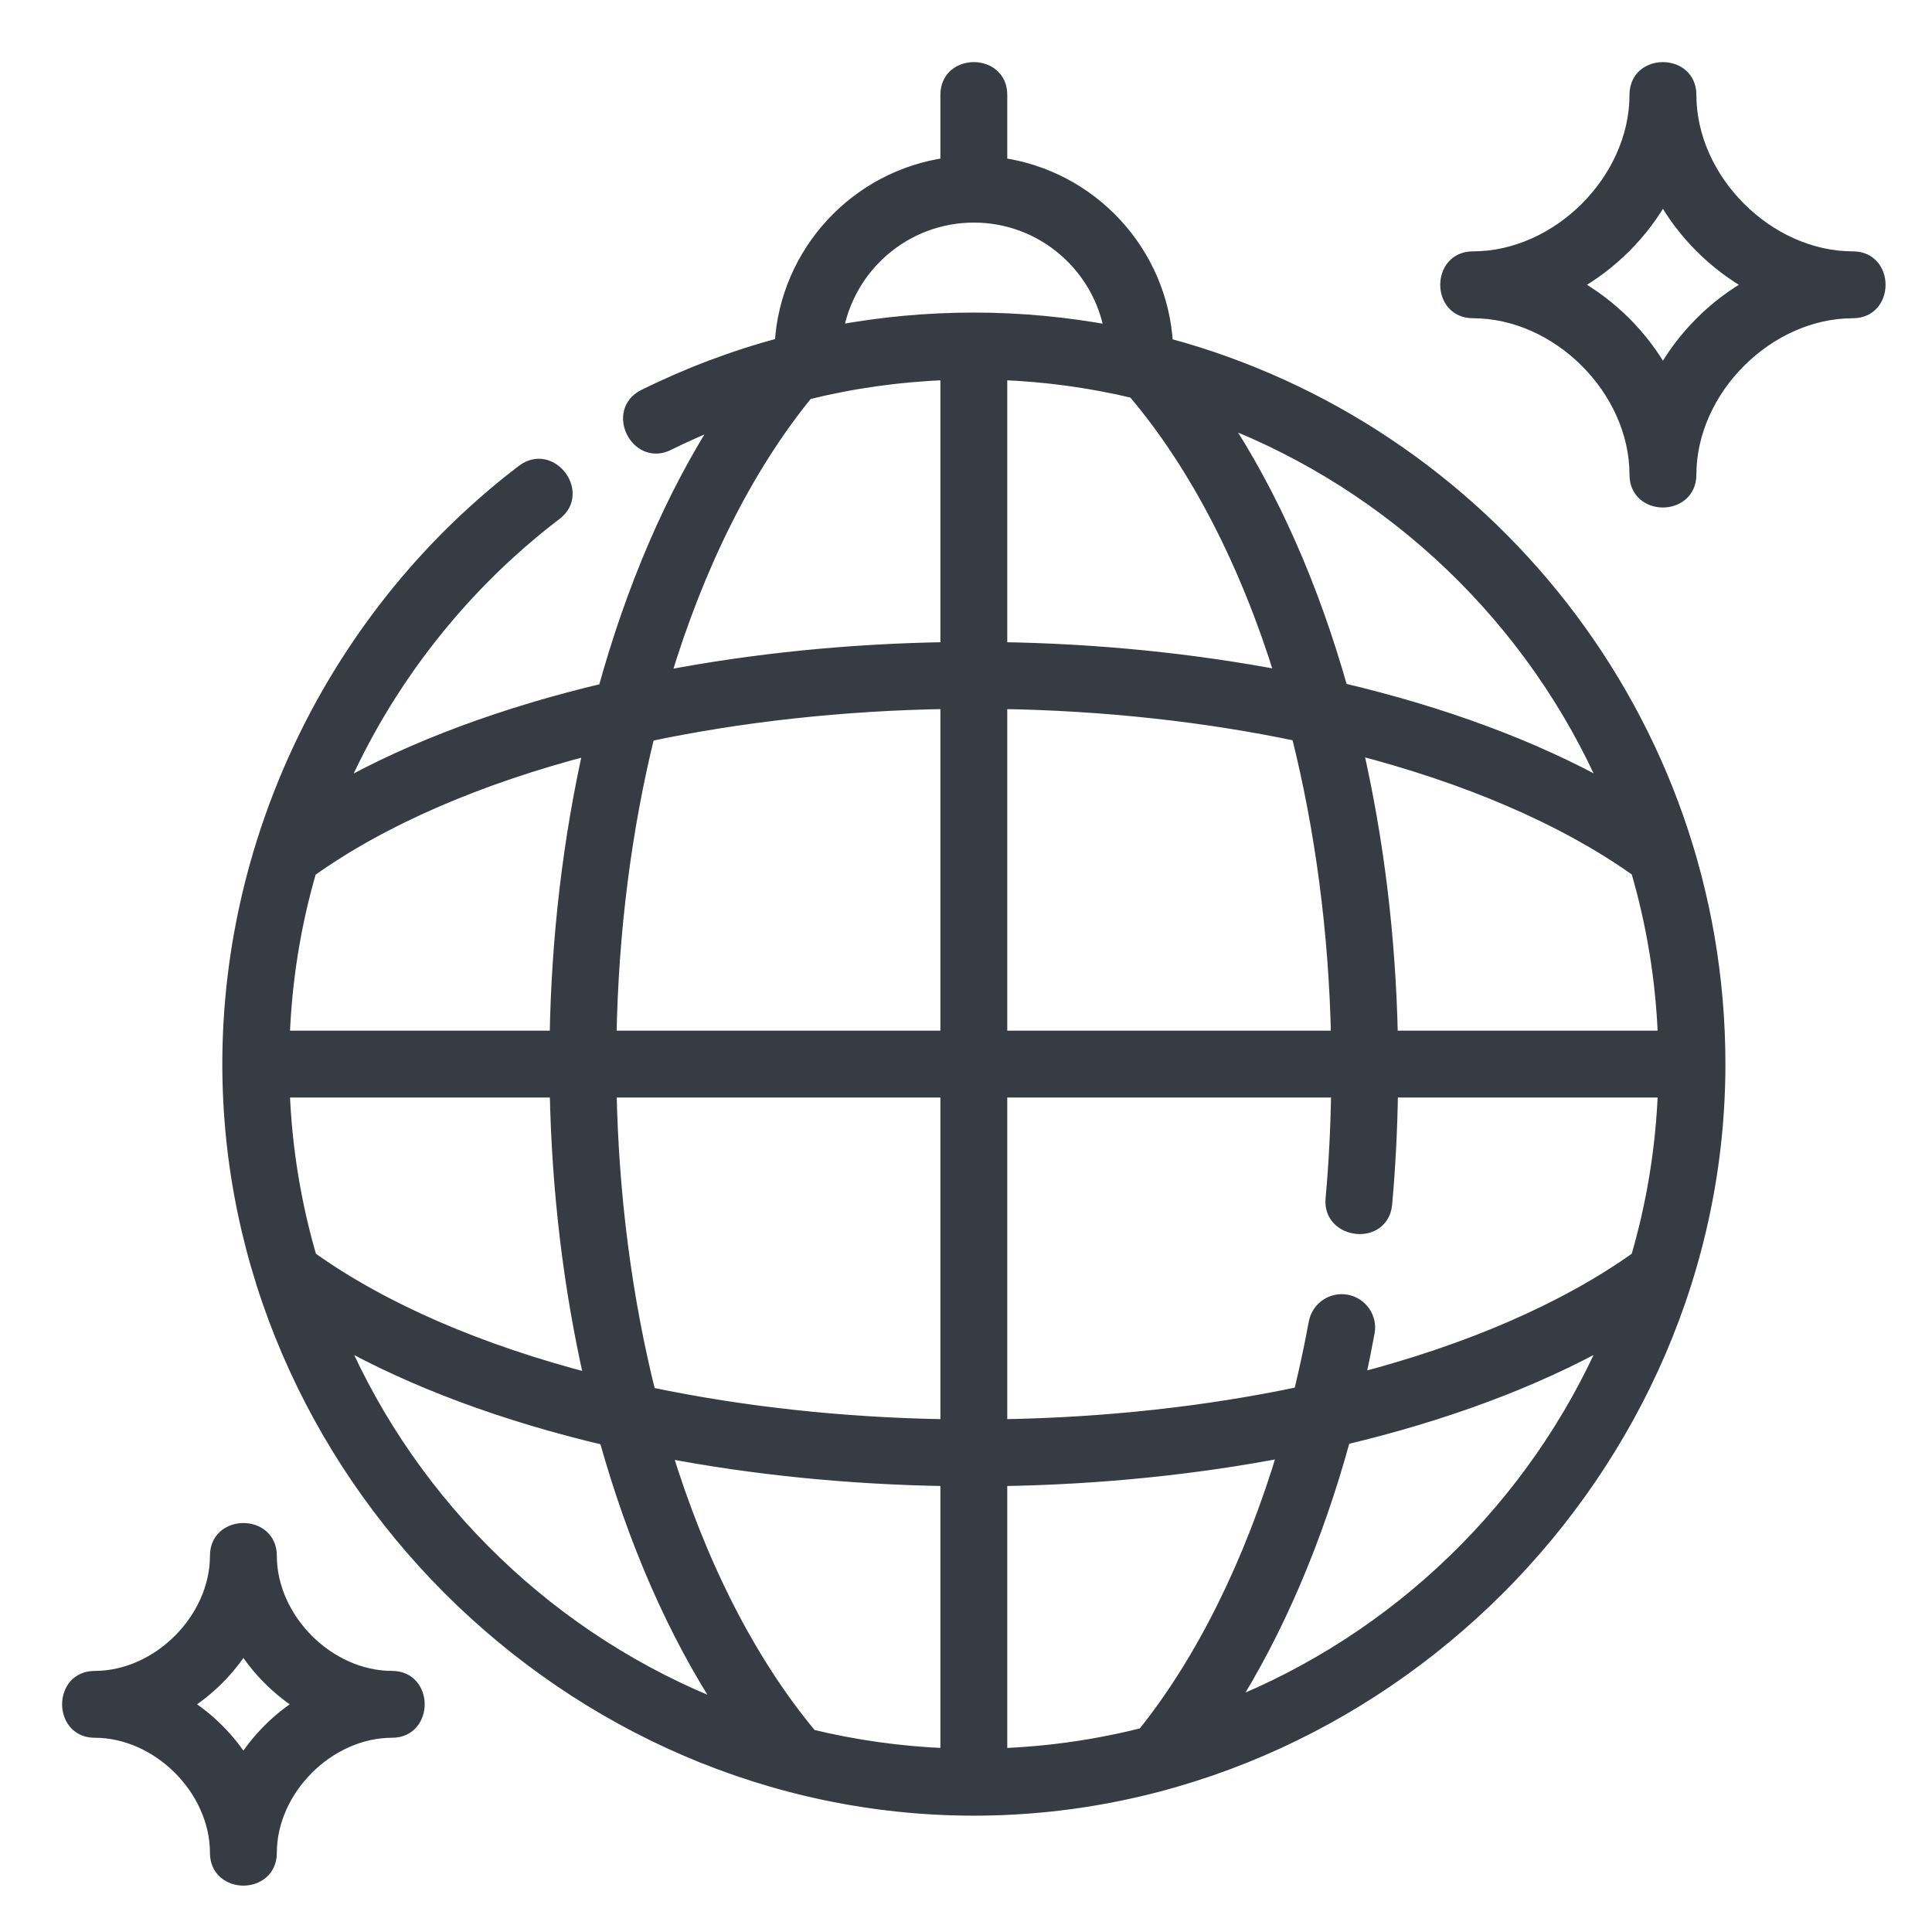 <svg width="28" height="28" viewBox="0 0 28 28" fill="none" xmlns="http://www.w3.org/2000/svg">
<mask id="path-1-outside-1_701_4" maskUnits="userSpaceOnUse" x="0" y="0" width="28" height="28" fill="black">
<rect fill="white" width="28" height="28"/>
<path d="M26.855 3.743C25.614 3.743 24.485 2.613 24.485 1.373C24.485 0.876 23.715 0.876 23.715 1.373C23.715 2.613 22.586 3.743 21.346 3.743C20.848 3.743 20.848 4.512 21.346 4.512C22.586 4.512 23.715 5.641 23.715 6.882C23.715 7.379 24.485 7.379 24.485 6.882C24.485 5.641 25.614 4.512 26.855 4.512C27.352 4.512 27.352 3.743 26.855 3.743ZM24.1 5.425C23.8 4.883 23.345 4.427 22.802 4.127C23.345 3.828 23.8 3.372 24.1 2.83C24.4 3.372 24.856 3.827 25.398 4.127C24.856 4.427 24.4 4.883 24.1 5.425Z"/>
<path d="M5.682 24.316C4.756 24.316 3.912 23.472 3.912 22.546C3.912 22.048 3.143 22.048 3.143 22.546C3.143 23.472 2.299 24.316 1.373 24.316C0.876 24.316 0.876 25.085 1.373 25.085C2.299 25.085 3.143 25.928 3.143 26.855C3.143 27.352 3.912 27.352 3.912 26.855C3.912 25.928 4.756 25.085 5.682 25.085C6.179 25.085 6.179 24.316 5.682 24.316ZM3.527 25.552C3.312 25.209 3.019 24.915 2.676 24.7C3.019 24.485 3.312 24.192 3.527 23.849C3.742 24.192 4.036 24.485 4.379 24.7C4.036 24.915 3.742 25.209 3.527 25.552Z"/>
<path d="M24.905 15.422C24.905 10.435 21.505 6.228 16.901 4.996C16.828 3.656 15.807 2.565 14.498 2.384V1.373C14.498 0.876 13.729 0.876 13.729 1.373V2.384C12.422 2.565 11.401 3.654 11.327 4.992C10.645 5.174 9.981 5.424 9.339 5.741C8.893 5.962 9.234 6.651 9.679 6.431C9.935 6.304 10.195 6.19 10.458 6.086C9.745 7.19 9.173 8.524 8.766 10.001C7.307 10.346 5.994 10.832 4.914 11.438C5.596 9.869 6.687 8.478 8.049 7.442C8.444 7.141 7.978 6.529 7.583 6.83C4.92 8.857 3.322 12.075 3.322 15.422C3.322 21.296 8.241 26.214 14.114 26.214C19.982 26.214 24.905 21.296 24.905 15.422ZM19.514 18.863C19.305 18.824 19.105 18.962 19.067 19.171C19.002 19.519 18.929 19.861 18.847 20.196C17.497 20.481 16.025 20.645 14.498 20.669V15.806H19.392C19.384 16.334 19.358 16.862 19.311 17.379C19.267 17.86 20.031 17.952 20.077 17.448C20.125 16.908 20.153 16.358 20.161 15.806H24.128C24.096 16.645 23.962 17.457 23.735 18.231C22.687 18.98 21.292 19.581 19.682 20C19.733 19.772 19.78 19.543 19.823 19.31C19.861 19.101 19.723 18.901 19.514 18.863ZM14.498 25.437V21.438C15.933 21.416 17.325 21.273 18.622 21.023C18.133 22.655 17.431 24.075 16.577 25.138C15.908 25.308 15.213 25.41 14.498 25.437ZM11.75 25.162C10.853 24.09 10.134 22.667 9.634 21.03C10.921 21.276 12.303 21.416 13.729 21.438V25.437C13.05 25.411 12.388 25.317 11.75 25.162ZM4.099 15.806H8.067C8.095 17.267 8.268 18.685 8.57 20.007C6.95 19.589 5.546 18.985 4.492 18.231C4.266 17.457 4.131 16.645 4.099 15.806ZM16.436 5.671C17.347 6.742 18.077 8.168 18.584 9.815C17.296 9.569 15.916 9.428 14.498 9.406V5.407C15.163 5.432 15.811 5.522 16.436 5.671ZM23.734 12.608C23.961 13.383 24.096 14.197 24.128 15.037H20.159C20.129 13.575 19.954 12.158 19.65 10.838C21.254 11.252 22.649 11.846 23.699 12.586C23.71 12.594 23.722 12.601 23.734 12.608ZM19.39 15.037H14.498V10.175C16.009 10.199 17.472 10.361 18.814 10.643C19.158 12.007 19.357 13.494 19.39 15.037ZM13.729 15.037H8.835C8.861 13.501 9.053 12.014 9.39 10.647C10.738 10.362 12.207 10.199 13.729 10.175L13.729 15.037ZM8.836 15.806H13.729V20.669C12.21 20.645 10.747 20.484 9.405 20.202C9.063 18.836 8.866 17.347 8.836 15.806ZM23.309 11.436C22.223 10.829 20.903 10.341 19.435 9.996C19.015 8.503 18.424 7.162 17.688 6.059C20.205 7.023 22.237 8.974 23.309 11.436ZM14.114 3.126C15.115 3.126 15.949 3.858 16.108 4.816C15.461 4.694 14.795 4.63 14.114 4.63C13.437 4.63 12.771 4.692 12.12 4.813C12.28 3.857 13.113 3.126 14.114 3.126ZM11.692 5.693C12.355 5.529 13.035 5.433 13.729 5.407V9.406C12.299 9.428 10.91 9.57 9.616 9.819C10.106 8.191 10.812 6.77 11.692 5.693ZM8.556 10.842C8.259 12.165 8.09 13.581 8.066 15.037H4.099C4.13 14.208 4.26 13.398 4.488 12.615C5.539 11.863 6.941 11.261 8.556 10.842ZM4.919 19.409C6.003 20.016 7.319 20.503 8.783 20.848C9.197 22.332 9.78 23.67 10.505 24.772C8.004 23.804 5.986 21.859 4.919 19.409ZM17.804 24.741C18.501 23.645 19.07 22.315 19.474 20.84C20.926 20.496 22.232 20.012 23.308 19.409C22.253 21.833 20.267 23.762 17.804 24.741Z"/>
</mask>
<path d="M26.855 3.743C25.614 3.743 24.485 2.613 24.485 1.373C24.485 0.876 23.715 0.876 23.715 1.373C23.715 2.613 22.586 3.743 21.346 3.743C20.848 3.743 20.848 4.512 21.346 4.512C22.586 4.512 23.715 5.641 23.715 6.882C23.715 7.379 24.485 7.379 24.485 6.882C24.485 5.641 25.614 4.512 26.855 4.512C27.352 4.512 27.352 3.743 26.855 3.743ZM24.1 5.425C23.8 4.883 23.345 4.427 22.802 4.127C23.345 3.828 23.8 3.372 24.1 2.83C24.4 3.372 24.856 3.827 25.398 4.127C24.856 4.427 24.4 4.883 24.1 5.425Z" fill="#373C44"/>
<path d="M5.682 24.316C4.756 24.316 3.912 23.472 3.912 22.546C3.912 22.048 3.143 22.048 3.143 22.546C3.143 23.472 2.299 24.316 1.373 24.316C0.876 24.316 0.876 25.085 1.373 25.085C2.299 25.085 3.143 25.928 3.143 26.855C3.143 27.352 3.912 27.352 3.912 26.855C3.912 25.928 4.756 25.085 5.682 25.085C6.179 25.085 6.179 24.316 5.682 24.316ZM3.527 25.552C3.312 25.209 3.019 24.915 2.676 24.7C3.019 24.485 3.312 24.192 3.527 23.849C3.742 24.192 4.036 24.485 4.379 24.7C4.036 24.915 3.742 25.209 3.527 25.552Z" fill="#373C44"/>
<path d="M24.905 15.422C24.905 10.435 21.505 6.228 16.901 4.996C16.828 3.656 15.807 2.565 14.498 2.384V1.373C14.498 0.876 13.729 0.876 13.729 1.373V2.384C12.422 2.565 11.401 3.654 11.327 4.992C10.645 5.174 9.981 5.424 9.339 5.741C8.893 5.962 9.234 6.651 9.679 6.431C9.935 6.304 10.195 6.19 10.458 6.086C9.745 7.19 9.173 8.524 8.766 10.001C7.307 10.346 5.994 10.832 4.914 11.438C5.596 9.869 6.687 8.478 8.049 7.442C8.444 7.141 7.978 6.529 7.583 6.83C4.92 8.857 3.322 12.075 3.322 15.422C3.322 21.296 8.241 26.214 14.114 26.214C19.982 26.214 24.905 21.296 24.905 15.422ZM19.514 18.863C19.305 18.824 19.105 18.962 19.067 19.171C19.002 19.519 18.929 19.861 18.847 20.196C17.497 20.481 16.025 20.645 14.498 20.669V15.806H19.392C19.384 16.334 19.358 16.862 19.311 17.379C19.267 17.86 20.031 17.952 20.077 17.448C20.125 16.908 20.153 16.358 20.161 15.806H24.128C24.096 16.645 23.962 17.457 23.735 18.231C22.687 18.98 21.292 19.581 19.682 20C19.733 19.772 19.78 19.543 19.823 19.31C19.861 19.101 19.723 18.901 19.514 18.863ZM14.498 25.437V21.438C15.933 21.416 17.325 21.273 18.622 21.023C18.133 22.655 17.431 24.075 16.577 25.138C15.908 25.308 15.213 25.41 14.498 25.437ZM11.75 25.162C10.853 24.09 10.134 22.667 9.634 21.03C10.921 21.276 12.303 21.416 13.729 21.438V25.437C13.05 25.411 12.388 25.317 11.75 25.162ZM4.099 15.806H8.067C8.095 17.267 8.268 18.685 8.57 20.007C6.95 19.589 5.546 18.985 4.492 18.231C4.266 17.457 4.131 16.645 4.099 15.806ZM16.436 5.671C17.347 6.742 18.077 8.168 18.584 9.815C17.296 9.569 15.916 9.428 14.498 9.406V5.407C15.163 5.432 15.811 5.522 16.436 5.671ZM23.734 12.608C23.961 13.383 24.096 14.197 24.128 15.037H20.159C20.129 13.575 19.954 12.158 19.65 10.838C21.254 11.252 22.649 11.846 23.699 12.586C23.71 12.594 23.722 12.601 23.734 12.608ZM19.39 15.037H14.498V10.175C16.009 10.199 17.472 10.361 18.814 10.643C19.158 12.007 19.357 13.494 19.39 15.037ZM13.729 15.037H8.835C8.861 13.501 9.053 12.014 9.39 10.647C10.738 10.362 12.207 10.199 13.729 10.175L13.729 15.037ZM8.836 15.806H13.729V20.669C12.21 20.645 10.747 20.484 9.405 20.202C9.063 18.836 8.866 17.347 8.836 15.806ZM23.309 11.436C22.223 10.829 20.903 10.341 19.435 9.996C19.015 8.503 18.424 7.162 17.688 6.059C20.205 7.023 22.237 8.974 23.309 11.436ZM14.114 3.126C15.115 3.126 15.949 3.858 16.108 4.816C15.461 4.694 14.795 4.63 14.114 4.63C13.437 4.63 12.771 4.692 12.12 4.813C12.28 3.857 13.113 3.126 14.114 3.126ZM11.692 5.693C12.355 5.529 13.035 5.433 13.729 5.407V9.406C12.299 9.428 10.91 9.57 9.616 9.819C10.106 8.191 10.812 6.77 11.692 5.693ZM8.556 10.842C8.259 12.165 8.09 13.581 8.066 15.037H4.099C4.13 14.208 4.26 13.398 4.488 12.615C5.539 11.863 6.941 11.261 8.556 10.842ZM4.919 19.409C6.003 20.016 7.319 20.503 8.783 20.848C9.197 22.332 9.78 23.67 10.505 24.772C8.004 23.804 5.986 21.859 4.919 19.409ZM17.804 24.741C18.501 23.645 19.07 22.315 19.474 20.84C20.926 20.496 22.232 20.012 23.308 19.409C22.253 21.833 20.267 23.762 17.804 24.741Z" fill="#373C44"/>
<path d="M24.1 5.425L24.013 5.473L24.1 5.631L24.188 5.473L24.1 5.425ZM22.802 4.127L22.754 4.04L22.596 4.127L22.754 4.215L22.802 4.127ZM24.1 2.83L24.188 2.781L24.1 2.623L24.013 2.781L24.1 2.83ZM25.398 4.127L25.446 4.215L25.604 4.127L25.446 4.04L25.398 4.127ZM3.527 25.552L3.443 25.605L3.527 25.74L3.612 25.605L3.527 25.552ZM2.676 24.7L2.623 24.615L2.488 24.7L2.623 24.785L2.676 24.7ZM3.527 23.849L3.612 23.796L3.527 23.66L3.443 23.796L3.527 23.849ZM4.379 24.7L4.432 24.785L4.567 24.7L4.432 24.615L4.379 24.7ZM16.901 4.996L16.801 5.001L16.805 5.074L16.875 5.092L16.901 4.996ZM14.498 2.384H14.398V2.471L14.485 2.483L14.498 2.384ZM13.729 2.384L13.743 2.483L13.829 2.471V2.384H13.729ZM11.327 4.992L11.353 5.089L11.423 5.07L11.427 4.998L11.327 4.992ZM9.339 5.741L9.383 5.831L9.383 5.831L9.339 5.741ZM9.679 6.431L9.724 6.521L9.724 6.52L9.679 6.431ZM10.458 6.086L10.542 6.14L10.71 5.879L10.421 5.993L10.458 6.086ZM8.766 10.001L8.789 10.098L8.847 10.085L8.863 10.027L8.766 10.001ZM4.914 11.438L4.822 11.398L4.704 11.67L4.962 11.525L4.914 11.438ZM8.049 7.442L7.988 7.362L7.988 7.362L8.049 7.442ZM7.583 6.83L7.643 6.909L7.644 6.909L7.583 6.83ZM14.114 26.214L14.114 26.314L14.114 26.314L14.114 26.214ZM19.514 18.863L19.532 18.764L19.532 18.764L19.514 18.863ZM19.067 19.171L18.968 19.153L18.968 19.153L19.067 19.171ZM18.847 20.196L18.867 20.293L18.929 20.28L18.944 20.219L18.847 20.196ZM14.498 20.669H14.398V20.77L14.5 20.769L14.498 20.669ZM14.498 15.806V15.707H14.398V15.806H14.498ZM19.392 15.806L19.492 15.808L19.493 15.707H19.392V15.806ZM19.311 17.379L19.211 17.37L19.211 17.37L19.311 17.379ZM20.077 17.448L19.977 17.439L19.977 17.439L20.077 17.448ZM20.161 15.806V15.707H20.062L20.061 15.805L20.161 15.806ZM24.128 15.806L24.228 15.81L24.232 15.707H24.128V15.806ZM23.735 18.231L23.793 18.312L23.821 18.292L23.831 18.259L23.735 18.231ZM19.682 20L19.585 19.978L19.549 20.137L19.707 20.096L19.682 20ZM19.823 19.31L19.724 19.292L19.724 19.292L19.823 19.31ZM14.498 25.437H14.398V25.541L14.502 25.537L14.498 25.437ZM14.498 21.438L14.497 21.338L14.398 21.339V21.438H14.498ZM18.622 21.023L18.718 21.052L18.765 20.894L18.603 20.925L18.622 21.023ZM16.577 25.138L16.602 25.235L16.634 25.227L16.655 25.201L16.577 25.138ZM11.75 25.162L11.673 25.227L11.694 25.252L11.726 25.26L11.75 25.162ZM9.634 21.03L9.653 20.932L9.49 20.901L9.539 21.059L9.634 21.03ZM13.729 21.438H13.829V21.339L13.731 21.338L13.729 21.438ZM13.729 25.437L13.725 25.537L13.829 25.541V25.437H13.729ZM4.099 15.806V15.707H3.995L3.999 15.81L4.099 15.806ZM8.067 15.806L8.167 15.805L8.165 15.707H8.067V15.806ZM8.57 20.007L8.545 20.104L8.704 20.145L8.668 19.985L8.57 20.007ZM4.492 18.231L4.396 18.259L4.406 18.292L4.434 18.312L4.492 18.231ZM16.436 5.671L16.512 5.607L16.491 5.582L16.459 5.574L16.436 5.671ZM18.584 9.815L18.565 9.913L18.728 9.944L18.679 9.786L18.584 9.815ZM14.498 9.406H14.398V9.505L14.497 9.506L14.498 9.406ZM14.498 5.407L14.502 5.307L14.398 5.303V5.407H14.498ZM23.734 12.608L23.83 12.58L23.818 12.54L23.782 12.52L23.734 12.608ZM24.128 15.037V15.137H24.232L24.228 15.034L24.128 15.037ZM20.159 15.037L20.059 15.039L20.061 15.137H20.159V15.037ZM19.65 10.838L19.675 10.742L19.516 10.701L19.553 10.861L19.65 10.838ZM23.699 12.586L23.641 12.668L23.641 12.668L23.699 12.586ZM19.39 15.037V15.137H19.492L19.49 15.035L19.39 15.037ZM14.498 15.037H14.398V15.137H14.498V15.037ZM14.498 10.175L14.5 10.075L14.398 10.074V10.175H14.498ZM18.814 10.643L18.912 10.619L18.896 10.558L18.835 10.546L18.814 10.643ZM13.729 15.037V15.137H13.829L13.829 15.037L13.729 15.037ZM8.835 15.037L8.735 15.036L8.733 15.137H8.835V15.037ZM9.39 10.647L9.37 10.549L9.308 10.562L9.293 10.623L9.39 10.647ZM13.729 10.175L13.829 10.175L13.829 10.074L13.727 10.075L13.729 10.175ZM8.836 15.806V15.707H8.734L8.736 15.808L8.836 15.806ZM13.729 15.806H13.829V15.707H13.729V15.806ZM13.729 20.669L13.728 20.769L13.829 20.77V20.669H13.729ZM9.405 20.202L9.308 20.226L9.323 20.287L9.384 20.3L9.405 20.202ZM23.309 11.436L23.26 11.523L23.519 11.668L23.401 11.396L23.309 11.436ZM19.435 9.996L19.339 10.023L19.355 10.08L19.412 10.093L19.435 9.996ZM17.688 6.059L17.724 5.965L17.431 5.853L17.605 6.114L17.688 6.059ZM16.108 4.816L16.09 4.914L16.23 4.94L16.207 4.799L16.108 4.816ZM12.12 4.813L12.021 4.797L11.997 4.938L12.138 4.912L12.12 4.813ZM11.692 5.693L11.668 5.596L11.636 5.604L11.615 5.63L11.692 5.693ZM13.729 5.407H13.829V5.303L13.725 5.307L13.729 5.407ZM13.729 9.406L13.731 9.506L13.829 9.504V9.406H13.729ZM9.616 9.819L9.52 9.791L9.473 9.949L9.635 9.918L9.616 9.819ZM8.556 10.842L8.654 10.864L8.69 10.705L8.531 10.746L8.556 10.842ZM8.066 15.037V15.137H8.164L8.166 15.039L8.066 15.037ZM4.099 15.037L3.999 15.034L3.995 15.137H4.099V15.037ZM4.488 12.615L4.43 12.534L4.402 12.554L4.392 12.587L4.488 12.615ZM4.919 19.409L4.968 19.322L4.709 19.176L4.827 19.449L4.919 19.409ZM8.783 20.848L8.879 20.821L8.863 20.764L8.806 20.751L8.783 20.848ZM10.505 24.772L10.469 24.866L10.76 24.978L10.588 24.717L10.505 24.772ZM17.804 24.741L17.719 24.687L17.553 24.948L17.84 24.834L17.804 24.741ZM19.474 20.84L19.451 20.743L19.393 20.757L19.377 20.814L19.474 20.84ZM23.308 19.409L23.4 19.449L23.519 19.177L23.26 19.322L23.308 19.409ZM26.855 3.643C25.669 3.643 24.585 2.558 24.585 1.373H24.385C24.385 2.668 25.559 3.843 26.855 3.843V3.643ZM24.585 1.373C24.585 1.22 24.524 1.099 24.43 1.017C24.337 0.938 24.217 0.9 24.1 0.9C23.983 0.9 23.863 0.938 23.77 1.017C23.676 1.099 23.616 1.22 23.616 1.373H23.816C23.816 1.277 23.852 1.212 23.901 1.169C23.953 1.125 24.024 1.1 24.1 1.1C24.176 1.1 24.248 1.125 24.299 1.169C24.349 1.212 24.385 1.277 24.385 1.373H24.585ZM23.616 1.373C23.616 2.558 22.531 3.643 21.346 3.643V3.843C22.641 3.843 23.816 2.668 23.816 1.373H23.616ZM21.346 3.643C21.193 3.643 21.072 3.703 20.99 3.798C20.91 3.89 20.873 4.011 20.873 4.127C20.873 4.244 20.91 4.364 20.99 4.457C21.072 4.552 21.193 4.612 21.346 4.612V4.412C21.25 4.412 21.184 4.376 21.142 4.326C21.097 4.275 21.073 4.203 21.073 4.127C21.073 4.052 21.097 3.98 21.142 3.928C21.184 3.879 21.25 3.843 21.346 3.843V3.643ZM21.346 4.612C22.531 4.612 23.616 5.697 23.616 6.882H23.816C23.816 5.586 22.641 4.412 21.346 4.412V4.612ZM23.616 6.882C23.616 7.034 23.676 7.155 23.77 7.237C23.863 7.317 23.983 7.355 24.1 7.355C24.217 7.355 24.337 7.317 24.43 7.237C24.524 7.155 24.585 7.034 24.585 6.882H24.385C24.385 6.978 24.349 7.043 24.299 7.086C24.248 7.13 24.176 7.155 24.1 7.155C24.024 7.155 23.953 7.13 23.901 7.086C23.852 7.043 23.816 6.978 23.816 6.882H23.616ZM24.585 6.882C24.585 5.697 25.669 4.612 26.855 4.612V4.412C25.559 4.412 24.385 5.586 24.385 6.882H24.585ZM26.855 4.612C27.007 4.612 27.128 4.552 27.21 4.457C27.29 4.364 27.327 4.244 27.327 4.127C27.327 4.011 27.29 3.89 27.21 3.798C27.128 3.703 27.007 3.643 26.855 3.643V3.843C26.951 3.843 27.016 3.879 27.058 3.928C27.103 3.98 27.127 4.052 27.127 4.127C27.127 4.203 27.103 4.275 27.058 4.326C27.016 4.376 26.951 4.412 26.855 4.412V4.612ZM24.188 5.376C23.879 4.818 23.409 4.349 22.851 4.04L22.754 4.215C23.28 4.505 23.722 4.948 24.013 5.473L24.188 5.376ZM22.851 4.215C23.409 3.906 23.879 3.437 24.188 2.878L24.013 2.781C23.722 3.307 23.28 3.749 22.754 4.04L22.851 4.215ZM24.013 2.878C24.321 3.437 24.791 3.906 25.349 4.215L25.446 4.04C24.92 3.749 24.478 3.307 24.188 2.781L24.013 2.878ZM25.349 4.04C24.791 4.349 24.321 4.818 24.013 5.376L24.188 5.473C24.478 4.948 24.92 4.505 25.446 4.215L25.349 4.04ZM5.682 24.216C4.811 24.216 4.012 23.417 4.012 22.546H3.812C3.812 23.527 4.7 24.416 5.682 24.416V24.216ZM4.012 22.546C4.012 22.393 3.952 22.272 3.857 22.19C3.764 22.11 3.644 22.073 3.527 22.073C3.411 22.073 3.291 22.11 3.198 22.19C3.103 22.272 3.043 22.393 3.043 22.546H3.243C3.243 22.45 3.279 22.384 3.328 22.342C3.38 22.297 3.452 22.273 3.527 22.273C3.603 22.273 3.675 22.297 3.727 22.342C3.776 22.384 3.812 22.45 3.812 22.546H4.012ZM3.043 22.546C3.043 23.417 2.244 24.216 1.373 24.216V24.416C2.354 24.416 3.243 23.527 3.243 22.546H3.043ZM1.373 24.216C1.22 24.216 1.099 24.276 1.017 24.37C0.938 24.463 0.9 24.584 0.9 24.7C0.9 24.817 0.938 24.937 1.017 25.03C1.099 25.125 1.22 25.185 1.373 25.185V24.985C1.277 24.985 1.212 24.949 1.169 24.899C1.125 24.848 1.1 24.776 1.1 24.7C1.1 24.624 1.125 24.552 1.169 24.501C1.212 24.452 1.277 24.416 1.373 24.416V24.216ZM1.373 25.185C2.244 25.185 3.043 25.983 3.043 26.855H3.243C3.243 25.873 2.354 24.985 1.373 24.985V25.185ZM3.043 26.855C3.043 27.007 3.103 27.128 3.198 27.21C3.291 27.29 3.411 27.328 3.527 27.328C3.644 27.328 3.764 27.29 3.857 27.21C3.952 27.128 4.012 27.007 4.012 26.855H3.812C3.812 26.951 3.776 27.016 3.727 27.059C3.675 27.103 3.603 27.128 3.527 27.128C3.452 27.128 3.38 27.103 3.328 27.059C3.279 27.016 3.243 26.951 3.243 26.855H3.043ZM4.012 26.855C4.012 25.983 4.811 25.185 5.682 25.185V24.985C4.7 24.985 3.812 25.873 3.812 26.855H4.012ZM5.682 25.185C5.835 25.185 5.956 25.125 6.037 25.03C6.117 24.937 6.155 24.817 6.155 24.7C6.155 24.584 6.117 24.463 6.037 24.37C5.956 24.276 5.835 24.216 5.682 24.216V24.416C5.778 24.416 5.843 24.452 5.886 24.501C5.93 24.552 5.955 24.624 5.955 24.7C5.955 24.776 5.93 24.848 5.886 24.899C5.843 24.949 5.778 24.985 5.682 24.985V25.185ZM3.612 25.498C3.389 25.143 3.085 24.838 2.729 24.615L2.623 24.785C2.953 24.992 3.236 25.275 3.443 25.605L3.612 25.498ZM2.729 24.785C3.085 24.562 3.389 24.257 3.612 23.902L3.443 23.796C3.236 24.126 2.953 24.408 2.623 24.615L2.729 24.785ZM3.443 23.902C3.666 24.257 3.97 24.562 4.326 24.785L4.432 24.615C4.102 24.408 3.819 24.126 3.612 23.796L3.443 23.902ZM4.326 24.615C3.97 24.838 3.666 25.143 3.443 25.498L3.612 25.605C3.819 25.275 4.102 24.992 4.432 24.785L4.326 24.615ZM25.006 15.422C25.006 10.388 21.573 6.142 16.927 4.899L16.875 5.092C21.436 6.313 24.805 10.481 24.805 15.422H25.006ZM17 4.99C16.925 3.602 15.867 2.473 14.512 2.285L14.485 2.483C15.746 2.658 16.731 3.71 16.801 5.001L17 4.99ZM14.598 2.384V1.373H14.398V2.384H14.598ZM14.598 1.373C14.598 1.22 14.538 1.099 14.443 1.017C14.351 0.938 14.23 0.9 14.114 0.9C13.997 0.9 13.877 0.938 13.784 1.017C13.689 1.099 13.629 1.22 13.629 1.373H13.829C13.829 1.277 13.865 1.212 13.915 1.169C13.966 1.125 14.038 1.1 14.114 1.1C14.189 1.1 14.261 1.125 14.313 1.169C14.362 1.212 14.398 1.277 14.398 1.373H14.598ZM13.629 1.373V2.384H13.829V1.373H13.629ZM13.715 2.285C12.361 2.473 11.304 3.6 11.227 4.987L11.427 4.998C11.498 3.708 12.483 2.658 13.743 2.483L13.715 2.285ZM11.301 4.895C10.613 5.079 9.943 5.331 9.294 5.652L9.383 5.831C10.02 5.516 10.678 5.269 11.353 5.089L11.301 4.895ZM9.294 5.652C9.158 5.719 9.076 5.827 9.044 5.948C9.014 6.066 9.033 6.191 9.085 6.295C9.137 6.4 9.224 6.491 9.336 6.539C9.452 6.588 9.587 6.588 9.724 6.521L9.635 6.341C9.549 6.384 9.475 6.38 9.414 6.355C9.352 6.328 9.298 6.275 9.264 6.207C9.231 6.139 9.221 6.064 9.238 5.998C9.254 5.935 9.297 5.874 9.383 5.831L9.294 5.652ZM9.724 6.52C9.977 6.395 10.234 6.282 10.495 6.179L10.421 5.993C10.156 6.098 9.894 6.213 9.635 6.341L9.724 6.52ZM10.374 6.032C9.655 7.146 9.079 8.49 8.67 9.974L8.863 10.027C9.267 8.559 9.836 7.234 10.542 6.14L10.374 6.032ZM8.743 9.904C7.277 10.251 5.955 10.74 4.865 11.351L4.962 11.525C6.033 10.925 7.337 10.442 8.789 10.098L8.743 9.904ZM5.005 11.478C5.681 9.925 6.762 8.547 8.109 7.521L7.988 7.362C6.613 8.409 5.511 9.813 4.822 11.398L5.005 11.478ZM8.109 7.521C8.231 7.429 8.291 7.308 8.298 7.183C8.306 7.061 8.263 6.942 8.192 6.849C8.121 6.756 8.019 6.684 7.899 6.658C7.777 6.632 7.644 6.658 7.522 6.75L7.644 6.909C7.72 6.851 7.794 6.84 7.857 6.854C7.924 6.868 7.987 6.91 8.033 6.97C8.079 7.031 8.103 7.103 8.099 7.171C8.095 7.236 8.065 7.304 7.988 7.362L8.109 7.521ZM7.522 6.75C4.834 8.796 3.222 12.044 3.222 15.422H3.422C3.422 12.106 5.005 8.918 7.643 6.909L7.522 6.75ZM3.222 15.422C3.222 21.351 8.186 26.314 14.114 26.314V26.114C8.296 26.114 3.422 21.24 3.422 15.422H3.222ZM14.114 26.314C20.037 26.314 25.006 21.351 25.006 15.422H24.805C24.805 21.241 19.927 26.114 14.114 26.114L14.114 26.314ZM19.532 18.764C19.269 18.716 19.017 18.89 18.968 19.153L19.165 19.189C19.193 19.035 19.342 18.932 19.496 18.961L19.532 18.764ZM18.968 19.153C18.904 19.499 18.831 19.839 18.75 20.172L18.944 20.219C19.026 19.883 19.1 19.539 19.165 19.189L18.968 19.153ZM18.826 20.098C17.483 20.382 16.017 20.545 14.497 20.569L14.5 20.769C16.033 20.745 17.511 20.58 18.867 20.293L18.826 20.098ZM14.598 20.669V15.806H14.398V20.669H14.598ZM14.498 15.906H19.392V15.707H14.498V15.906ZM19.292 15.805C19.284 16.331 19.258 16.856 19.211 17.37L19.41 17.388C19.457 16.868 19.484 16.338 19.492 15.808L19.292 15.805ZM19.211 17.37C19.198 17.519 19.247 17.644 19.334 17.733C19.418 17.82 19.534 17.87 19.65 17.882C19.766 17.895 19.889 17.87 19.989 17.799C20.092 17.727 20.162 17.611 20.176 17.457L19.977 17.439C19.968 17.537 19.926 17.599 19.874 17.636C19.819 17.674 19.746 17.691 19.671 17.683C19.596 17.675 19.525 17.643 19.478 17.594C19.431 17.546 19.402 17.479 19.41 17.388L19.211 17.37ZM20.176 17.457C20.225 16.915 20.253 16.361 20.261 15.808L20.061 15.805C20.053 16.354 20.026 16.902 19.977 17.439L20.176 17.457ZM20.161 15.906H24.128V15.707H20.161V15.906ZM24.028 15.803C23.997 16.633 23.863 17.437 23.639 18.203L23.831 18.259C24.06 17.477 24.196 16.657 24.228 15.81L24.028 15.803ZM23.677 18.15C22.641 18.89 21.259 19.487 19.657 19.903L19.707 20.096C21.325 19.676 22.732 19.071 23.793 18.312L23.677 18.15ZM19.78 20.021C19.831 19.793 19.878 19.562 19.921 19.328L19.724 19.292C19.682 19.523 19.635 19.752 19.585 19.978L19.78 20.021ZM19.921 19.328C19.97 19.065 19.796 18.813 19.532 18.764L19.496 18.961C19.651 18.989 19.753 19.138 19.724 19.292L19.921 19.328ZM14.598 25.437V21.438H14.398V25.437H14.598ZM14.5 21.538C15.94 21.516 17.338 21.372 18.641 21.121L18.603 20.925C17.312 21.174 15.926 21.316 14.497 21.338L14.5 21.538ZM18.526 20.995C18.04 22.617 17.344 24.024 16.499 25.075L16.655 25.201C17.519 24.125 18.226 22.692 18.718 21.052L18.526 20.995ZM16.553 25.041C15.891 25.209 15.202 25.31 14.494 25.337L14.502 25.537C15.223 25.509 15.926 25.406 16.602 25.235L16.553 25.041ZM11.827 25.098C10.941 24.039 10.227 22.628 9.73 21.001L9.539 21.059C10.041 22.706 10.766 24.142 11.673 25.227L11.827 25.098ZM9.615 21.128C10.909 21.375 12.296 21.516 13.728 21.538L13.731 21.338C12.31 21.317 10.934 21.176 9.653 20.932L9.615 21.128ZM13.629 21.438V25.437H13.829V21.438H13.629ZM13.733 25.337C13.061 25.311 12.405 25.218 11.774 25.065L11.726 25.26C12.371 25.416 13.04 25.511 13.725 25.537L13.733 25.337ZM4.099 15.906H8.067V15.707H4.099V15.906ZM7.967 15.808C7.995 17.275 8.169 18.701 8.473 20.029L8.668 19.985C8.367 18.67 8.195 17.258 8.167 15.805L7.967 15.808ZM8.595 19.91C6.983 19.494 5.592 18.895 4.55 18.15L4.434 18.312C5.501 19.076 6.917 19.684 8.545 20.104L8.595 19.91ZM4.588 18.203C4.364 17.437 4.23 16.633 4.199 15.803L3.999 15.81C4.031 16.657 4.168 17.477 4.396 18.259L4.588 18.203ZM16.36 5.736C17.26 6.794 17.984 8.207 18.488 9.844L18.679 9.786C18.169 8.129 17.434 6.69 16.512 5.607L16.36 5.736ZM18.602 9.717C17.309 9.47 15.923 9.328 14.5 9.306L14.497 9.506C15.909 9.528 17.283 9.668 18.565 9.913L18.602 9.717ZM14.598 9.406V5.407H14.398V9.406H14.598ZM14.494 5.507C15.152 5.532 15.794 5.621 16.413 5.769L16.459 5.574C15.828 5.424 15.173 5.333 14.502 5.307L14.494 5.507ZM23.638 12.636C23.863 13.403 23.997 14.209 24.028 15.041L24.228 15.034C24.196 14.185 24.059 13.363 23.83 12.58L23.638 12.636ZM24.128 14.937H20.159V15.137H24.128V14.937ZM20.259 15.035C20.229 13.566 20.053 12.142 19.748 10.816L19.553 10.861C19.855 12.173 20.029 13.584 20.059 15.039L20.259 15.035ZM19.625 10.935C21.221 11.347 22.604 11.936 23.641 12.668L23.757 12.504C22.694 11.755 21.287 11.157 19.675 10.742L19.625 10.935ZM23.641 12.668C23.656 12.678 23.67 12.687 23.685 12.695L23.782 12.52C23.773 12.515 23.765 12.51 23.757 12.504L23.641 12.668ZM19.39 14.937H14.498V15.137H19.39V14.937ZM14.598 15.037V10.175H14.398V15.037H14.598ZM14.497 10.275C16.002 10.299 17.458 10.46 18.794 10.741L18.835 10.546C17.486 10.262 16.017 10.099 14.5 10.075L14.497 10.275ZM18.718 10.668C19.059 12.024 19.258 13.503 19.29 15.04L19.49 15.035C19.457 13.485 19.257 11.99 18.912 10.619L18.718 10.668ZM13.729 14.937H8.835V15.137H13.729V14.937ZM8.935 15.039C8.961 13.51 9.152 12.03 9.487 10.671L9.293 10.623C8.954 11.998 8.761 13.492 8.735 15.036L8.935 15.039ZM9.411 10.745C10.752 10.462 12.215 10.299 13.731 10.275L13.727 10.075C12.2 10.099 10.724 10.263 9.37 10.549L9.411 10.745ZM13.629 10.175L13.629 15.037L13.829 15.037L13.829 10.175L13.629 10.175ZM8.836 15.906H13.729V15.707H8.836V15.906ZM13.629 15.806V20.669H13.829V15.806H13.629ZM13.731 20.569C12.218 20.546 10.761 20.384 9.426 20.104L9.384 20.3C10.733 20.583 12.203 20.745 13.728 20.769L13.731 20.569ZM9.502 20.177C9.162 18.819 8.966 17.338 8.936 15.805L8.736 15.808C8.766 17.356 8.964 18.852 9.308 20.226L9.502 20.177ZM23.358 11.349C22.262 10.736 20.933 10.245 19.458 9.898L19.412 10.093C20.873 10.437 22.184 10.922 23.26 11.523L23.358 11.349ZM19.532 9.969C19.109 8.468 18.514 7.117 17.772 6.003L17.605 6.114C18.334 7.207 18.921 8.538 19.339 10.023L19.532 9.969ZM17.653 6.152C20.145 7.107 22.156 9.038 23.217 11.476L23.401 11.396C22.318 8.909 20.266 6.939 17.724 5.965L17.653 6.152ZM14.114 3.226C15.066 3.226 15.858 3.922 16.009 4.832L16.207 4.799C16.04 3.795 15.165 3.026 14.114 3.026V3.226ZM16.127 4.717C15.474 4.595 14.801 4.53 14.114 4.53V4.73C14.789 4.73 15.449 4.794 16.09 4.914L16.127 4.717ZM14.114 4.53C13.43 4.53 12.759 4.593 12.101 4.715L12.138 4.912C12.783 4.792 13.443 4.73 14.114 4.73V4.53ZM12.218 4.83C12.37 3.921 13.162 3.226 14.114 3.226V3.026C13.063 3.026 12.189 3.793 12.021 4.797L12.218 4.83ZM11.716 5.79C12.372 5.627 13.046 5.533 13.733 5.507L13.725 5.307C13.025 5.333 12.338 5.43 11.668 5.596L11.716 5.79ZM13.629 5.407V9.406H13.829V5.407H13.629ZM13.728 9.306C12.292 9.328 10.897 9.471 9.597 9.721L9.635 9.918C10.923 9.67 12.306 9.528 13.731 9.506L13.728 9.306ZM9.712 9.848C10.199 8.229 10.9 6.821 11.77 5.756L11.615 5.63C10.724 6.719 10.013 8.153 9.52 9.791L9.712 9.848ZM8.459 10.821C8.16 12.15 7.99 13.573 7.966 15.036L8.166 15.039C8.19 13.59 8.358 12.18 8.654 10.864L8.459 10.821ZM8.066 14.937H4.099V15.137H8.066V14.937ZM4.199 15.041C4.229 14.219 4.358 13.418 4.584 12.643L4.392 12.587C4.162 13.378 4.03 14.196 3.999 15.034L4.199 15.041ZM4.547 12.696C5.584 11.954 6.974 11.356 8.582 10.939L8.531 10.746C6.908 11.166 5.494 11.773 4.43 12.534L4.547 12.696ZM4.87 19.496C5.964 20.109 7.289 20.599 8.76 20.945L8.806 20.751C7.349 20.407 6.042 19.923 4.968 19.322L4.87 19.496ZM8.686 20.875C9.103 22.367 9.689 23.714 10.421 24.827L10.588 24.717C9.87 23.625 9.291 22.297 8.879 20.821L8.686 20.875ZM10.541 24.679C8.065 23.72 6.067 21.795 5.011 19.369L4.827 19.449C5.905 21.924 7.943 23.887 10.469 24.866L10.541 24.679ZM17.888 24.794C18.591 23.689 19.165 22.349 19.57 20.867L19.377 20.814C18.976 22.28 18.41 23.601 17.719 24.687L17.888 24.794ZM19.497 20.938C20.956 20.592 22.271 20.104 23.357 19.496L23.26 19.322C22.193 19.919 20.896 20.4 19.451 20.743L19.497 20.938ZM23.217 19.369C22.172 21.769 20.206 23.679 17.767 24.648L17.84 24.834C20.329 23.845 22.334 21.897 23.4 19.449L23.217 19.369Z" fill="#373C44" mask="url(#path-1-outside-1_701_4)"/>
</svg>

